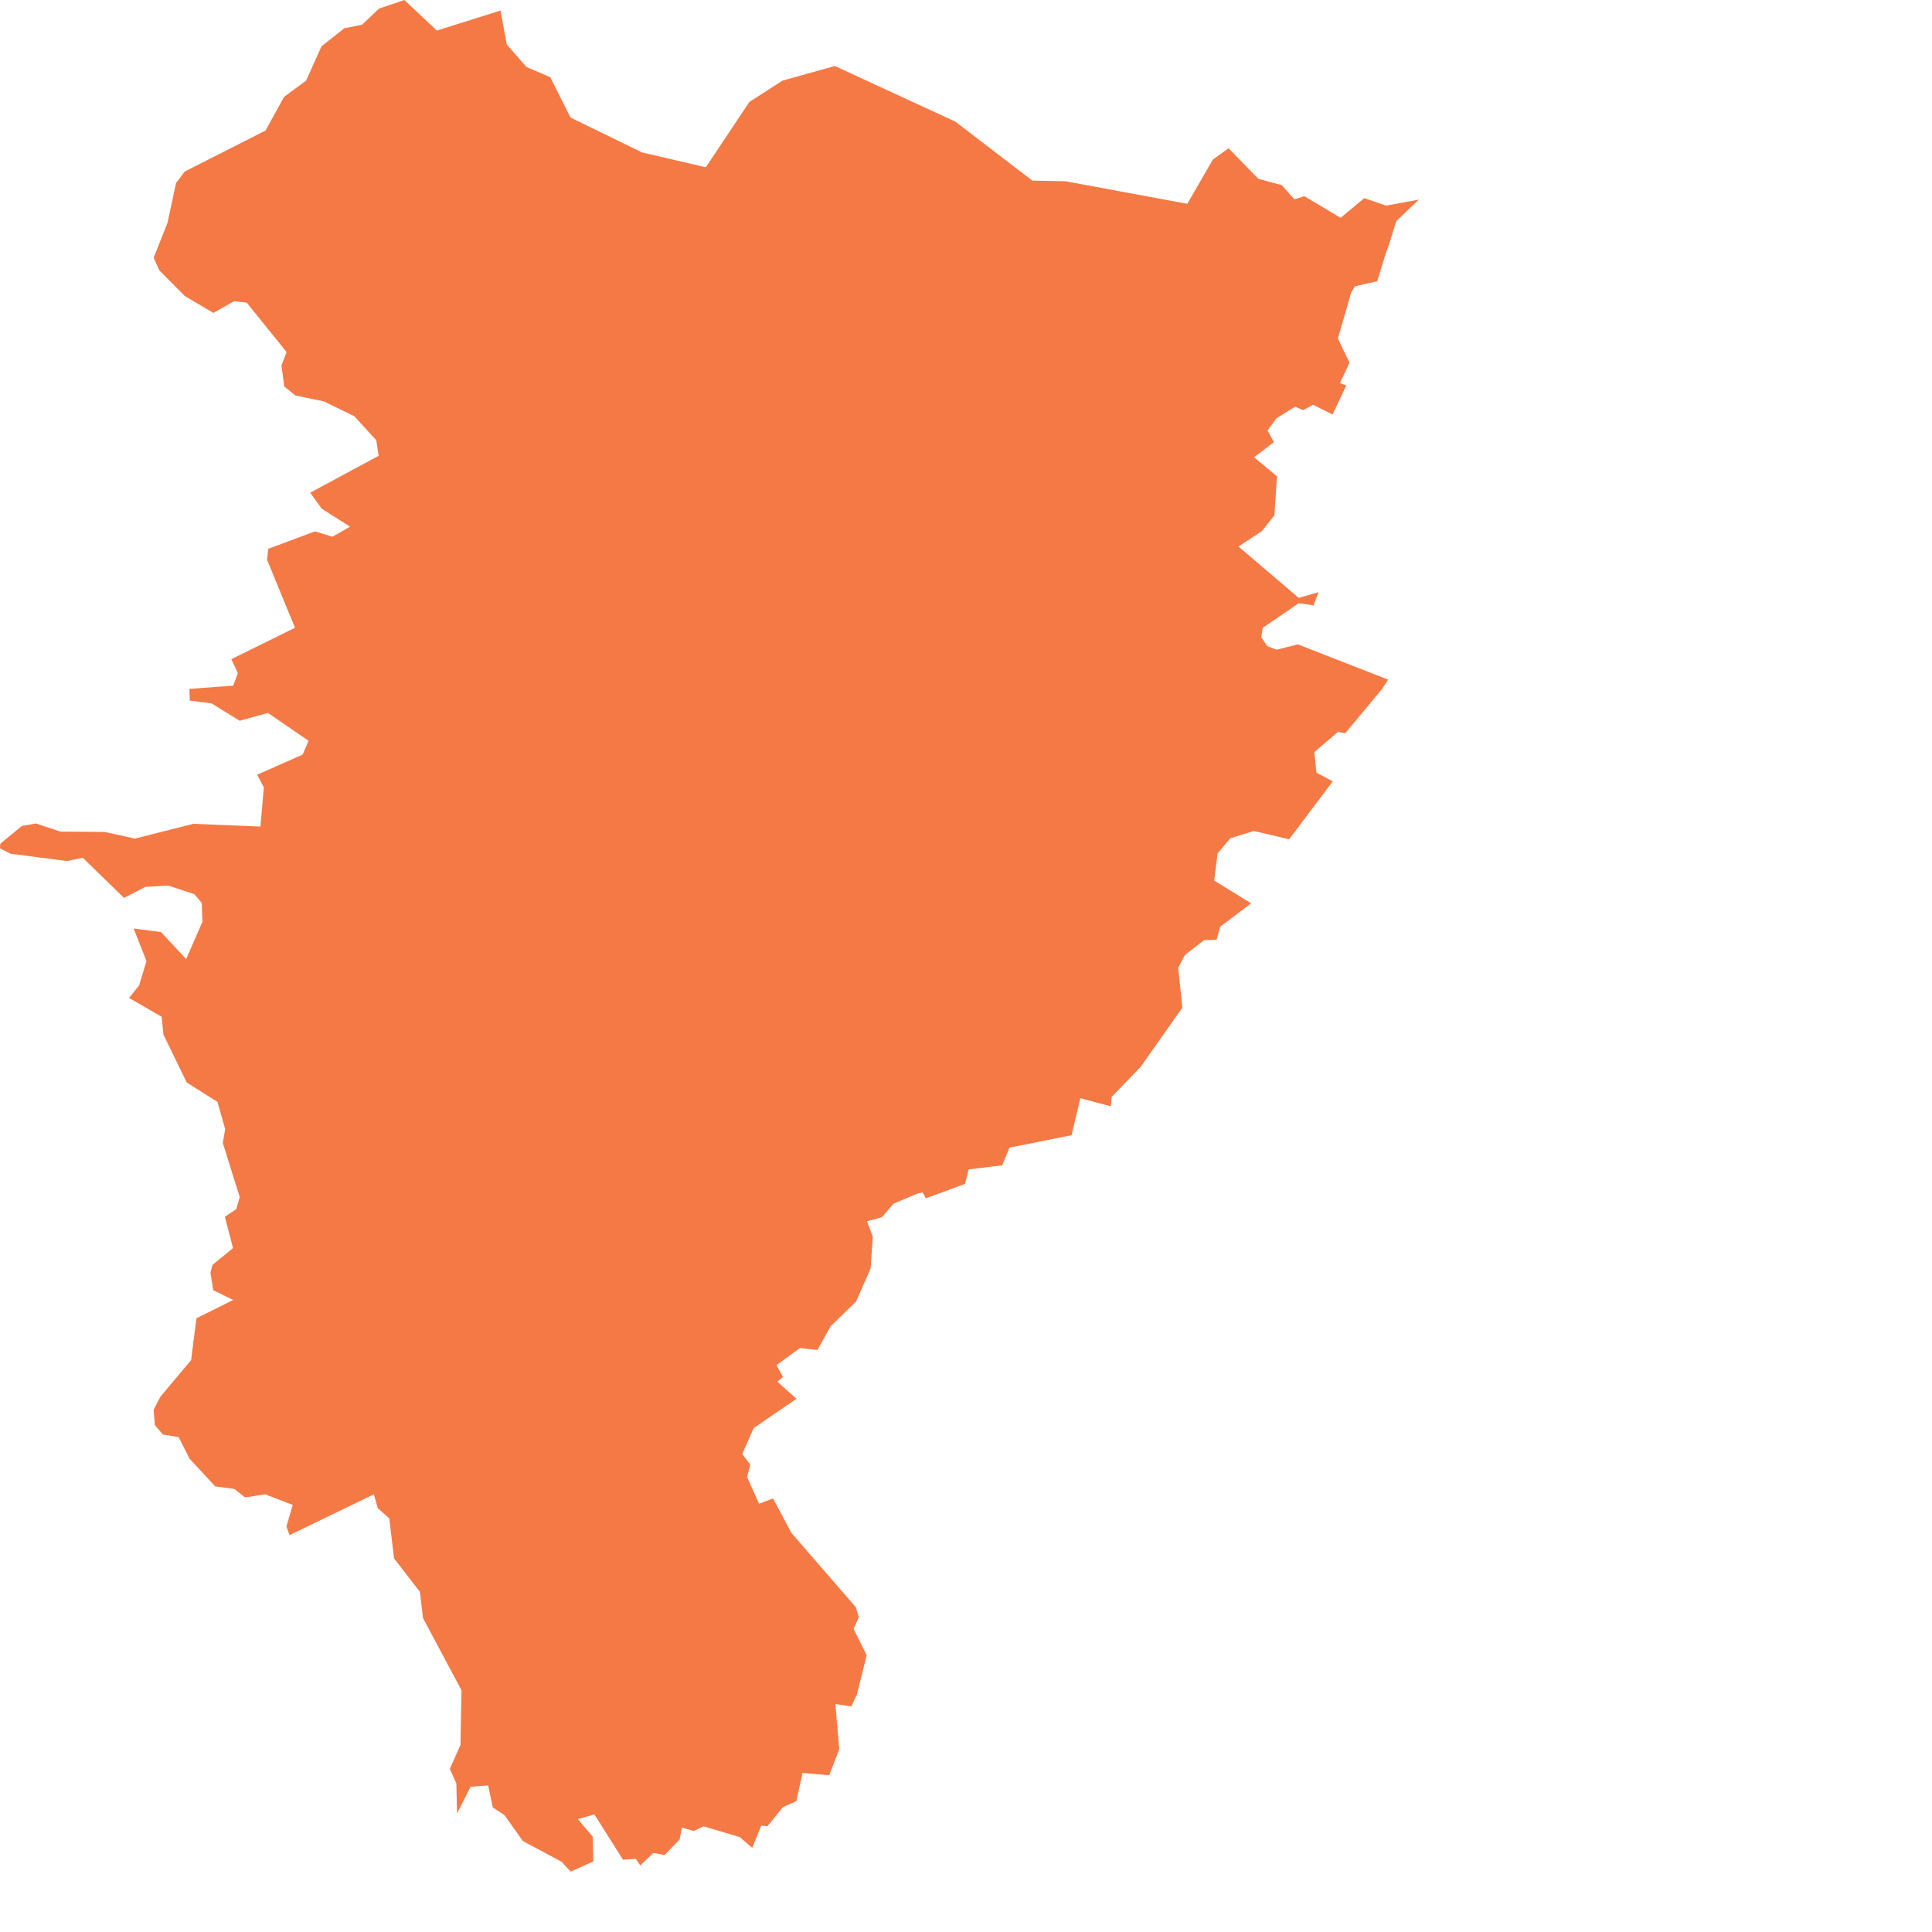 <svg width="64" height="64" viewBox="0 0 64 64" fill="none" xmlns="http://www.w3.org/2000/svg">
<path d="M5.549 7.382L5.833 6.058L6.122 5.681L8.797 4.324L9.409 3.209L10.14 2.671L10.65 1.535L11.404 0.937L11.994 0.818L12.555 0.285L13.394 0L14.471 1.012L16.579 0.35L16.789 1.475L17.441 2.219L18.229 2.558L18.898 3.893L21.273 5.051L23.381 5.541L24.826 3.376L25.92 2.671L27.655 2.186L31.645 4.028L34.196 5.982L35.295 6.004L39.331 6.752L40.176 5.288L40.697 4.911L41.683 5.923L42.46 6.133L42.879 6.602L43.208 6.499L44.41 7.216L45.192 6.564L45.917 6.812L47 6.612L46.252 7.329L45.997 8.147L45.906 8.389L45.623 9.316L44.886 9.483L44.761 9.682L44.319 11.216L44.704 12.013L44.387 12.692L44.597 12.767L44.143 13.731L43.497 13.408L43.168 13.586L42.902 13.473L42.279 13.86L41.989 14.259L42.199 14.646L41.542 15.147L42.301 15.777L42.216 17.07L41.802 17.592L41.026 18.104L43.021 19.805L43.678 19.617L43.514 20.053L43.021 19.983L41.831 20.796L41.78 21.103L41.978 21.404L42.29 21.523L42.993 21.345L45.985 22.514L45.776 22.831L44.557 24.296L44.325 24.242L43.537 24.915L43.61 25.594L44.149 25.884L42.704 27.802L41.536 27.527L40.754 27.769L40.334 28.27L40.221 29.169L41.445 29.923L40.419 30.698L40.3 31.135L39.886 31.145L39.252 31.635L39.031 32.055L39.167 33.38L37.789 35.335L36.826 36.336L36.797 36.649L35.788 36.379L35.494 37.607L33.442 38.016L33.198 38.603L32.087 38.738L31.968 39.217L30.67 39.696L30.562 39.497L30.387 39.54L29.599 39.874L29.213 40.321L28.72 40.456L28.913 40.967L28.839 42.023L28.358 43.116L27.519 43.929L27.077 44.72L26.498 44.656L25.722 45.221L25.937 45.614L25.75 45.77L26.385 46.336L24.968 47.305L24.588 48.166L24.855 48.522L24.747 48.926L25.144 49.814L25.609 49.637L26.215 50.778L28.352 53.244L28.448 53.567L28.278 53.961L28.709 54.833L28.386 56.136L28.199 56.529L27.672 56.448L27.802 57.945L27.468 58.807L26.584 58.731L26.379 59.668L25.937 59.862L25.421 60.498L25.218 60.476L24.917 61.214L24.509 60.858L23.307 60.498L22.984 60.654L22.587 60.541L22.514 60.934L22.015 61.451L21.646 61.381L21.21 61.795L21.063 61.575L20.638 61.607L19.691 60.105L19.141 60.261L19.634 60.842L19.657 61.661L18.903 62L18.603 61.672L17.322 60.988L16.71 60.126L16.324 59.873L16.171 59.146L15.587 59.189L15.14 60.072L15.117 59.076L14.901 58.597L15.253 57.805L15.287 55.991L14.012 53.6L13.91 52.733L13.054 51.624L12.895 50.299L12.515 49.96L12.385 49.502L9.59 50.853L9.488 50.563L9.698 49.852L8.786 49.502L8.117 49.604L7.765 49.324L7.13 49.238L6.28 48.323L5.917 47.607L5.396 47.52L5.13 47.208L5.09 46.702L5.311 46.271L6.331 45.054L6.507 43.67L7.726 43.062L7.063 42.739L6.972 42.157L7.04 41.899L7.72 41.344L7.448 40.31L7.828 40.052L7.941 39.653L7.38 37.86L7.459 37.403L7.204 36.503L6.184 35.857L5.413 34.269L5.356 33.682L4.274 33.057L4.608 32.642L4.852 31.835L4.427 30.758L5.334 30.876L6.167 31.77L6.705 30.537L6.683 29.912L6.439 29.622L5.577 29.336L4.812 29.379L4.109 29.745L2.743 28.415L2.216 28.523L0.351 28.281L0 28.103L0.011 27.947L0.726 27.36L1.19 27.279L2.001 27.548L3.469 27.559L4.466 27.78L6.405 27.29L8.627 27.381L8.74 26.084L8.519 25.664L10.027 24.996L10.22 24.538L8.876 23.617L7.941 23.876L7.006 23.3L6.286 23.208L6.275 22.82L7.726 22.713L7.879 22.298L7.663 21.835L9.772 20.796L8.848 18.545L8.888 18.179L10.435 17.603L11.013 17.78L11.597 17.447L10.656 16.849L10.276 16.321L12.544 15.099L12.464 14.582L11.733 13.785L10.724 13.295L9.783 13.101L9.415 12.8L9.324 12.105L9.494 11.663L8.173 10.026L7.754 9.978L7.068 10.366L6.122 9.806L5.277 8.955L5.09 8.535L5.549 7.382Z" fill="#F57945"/>
</svg>

